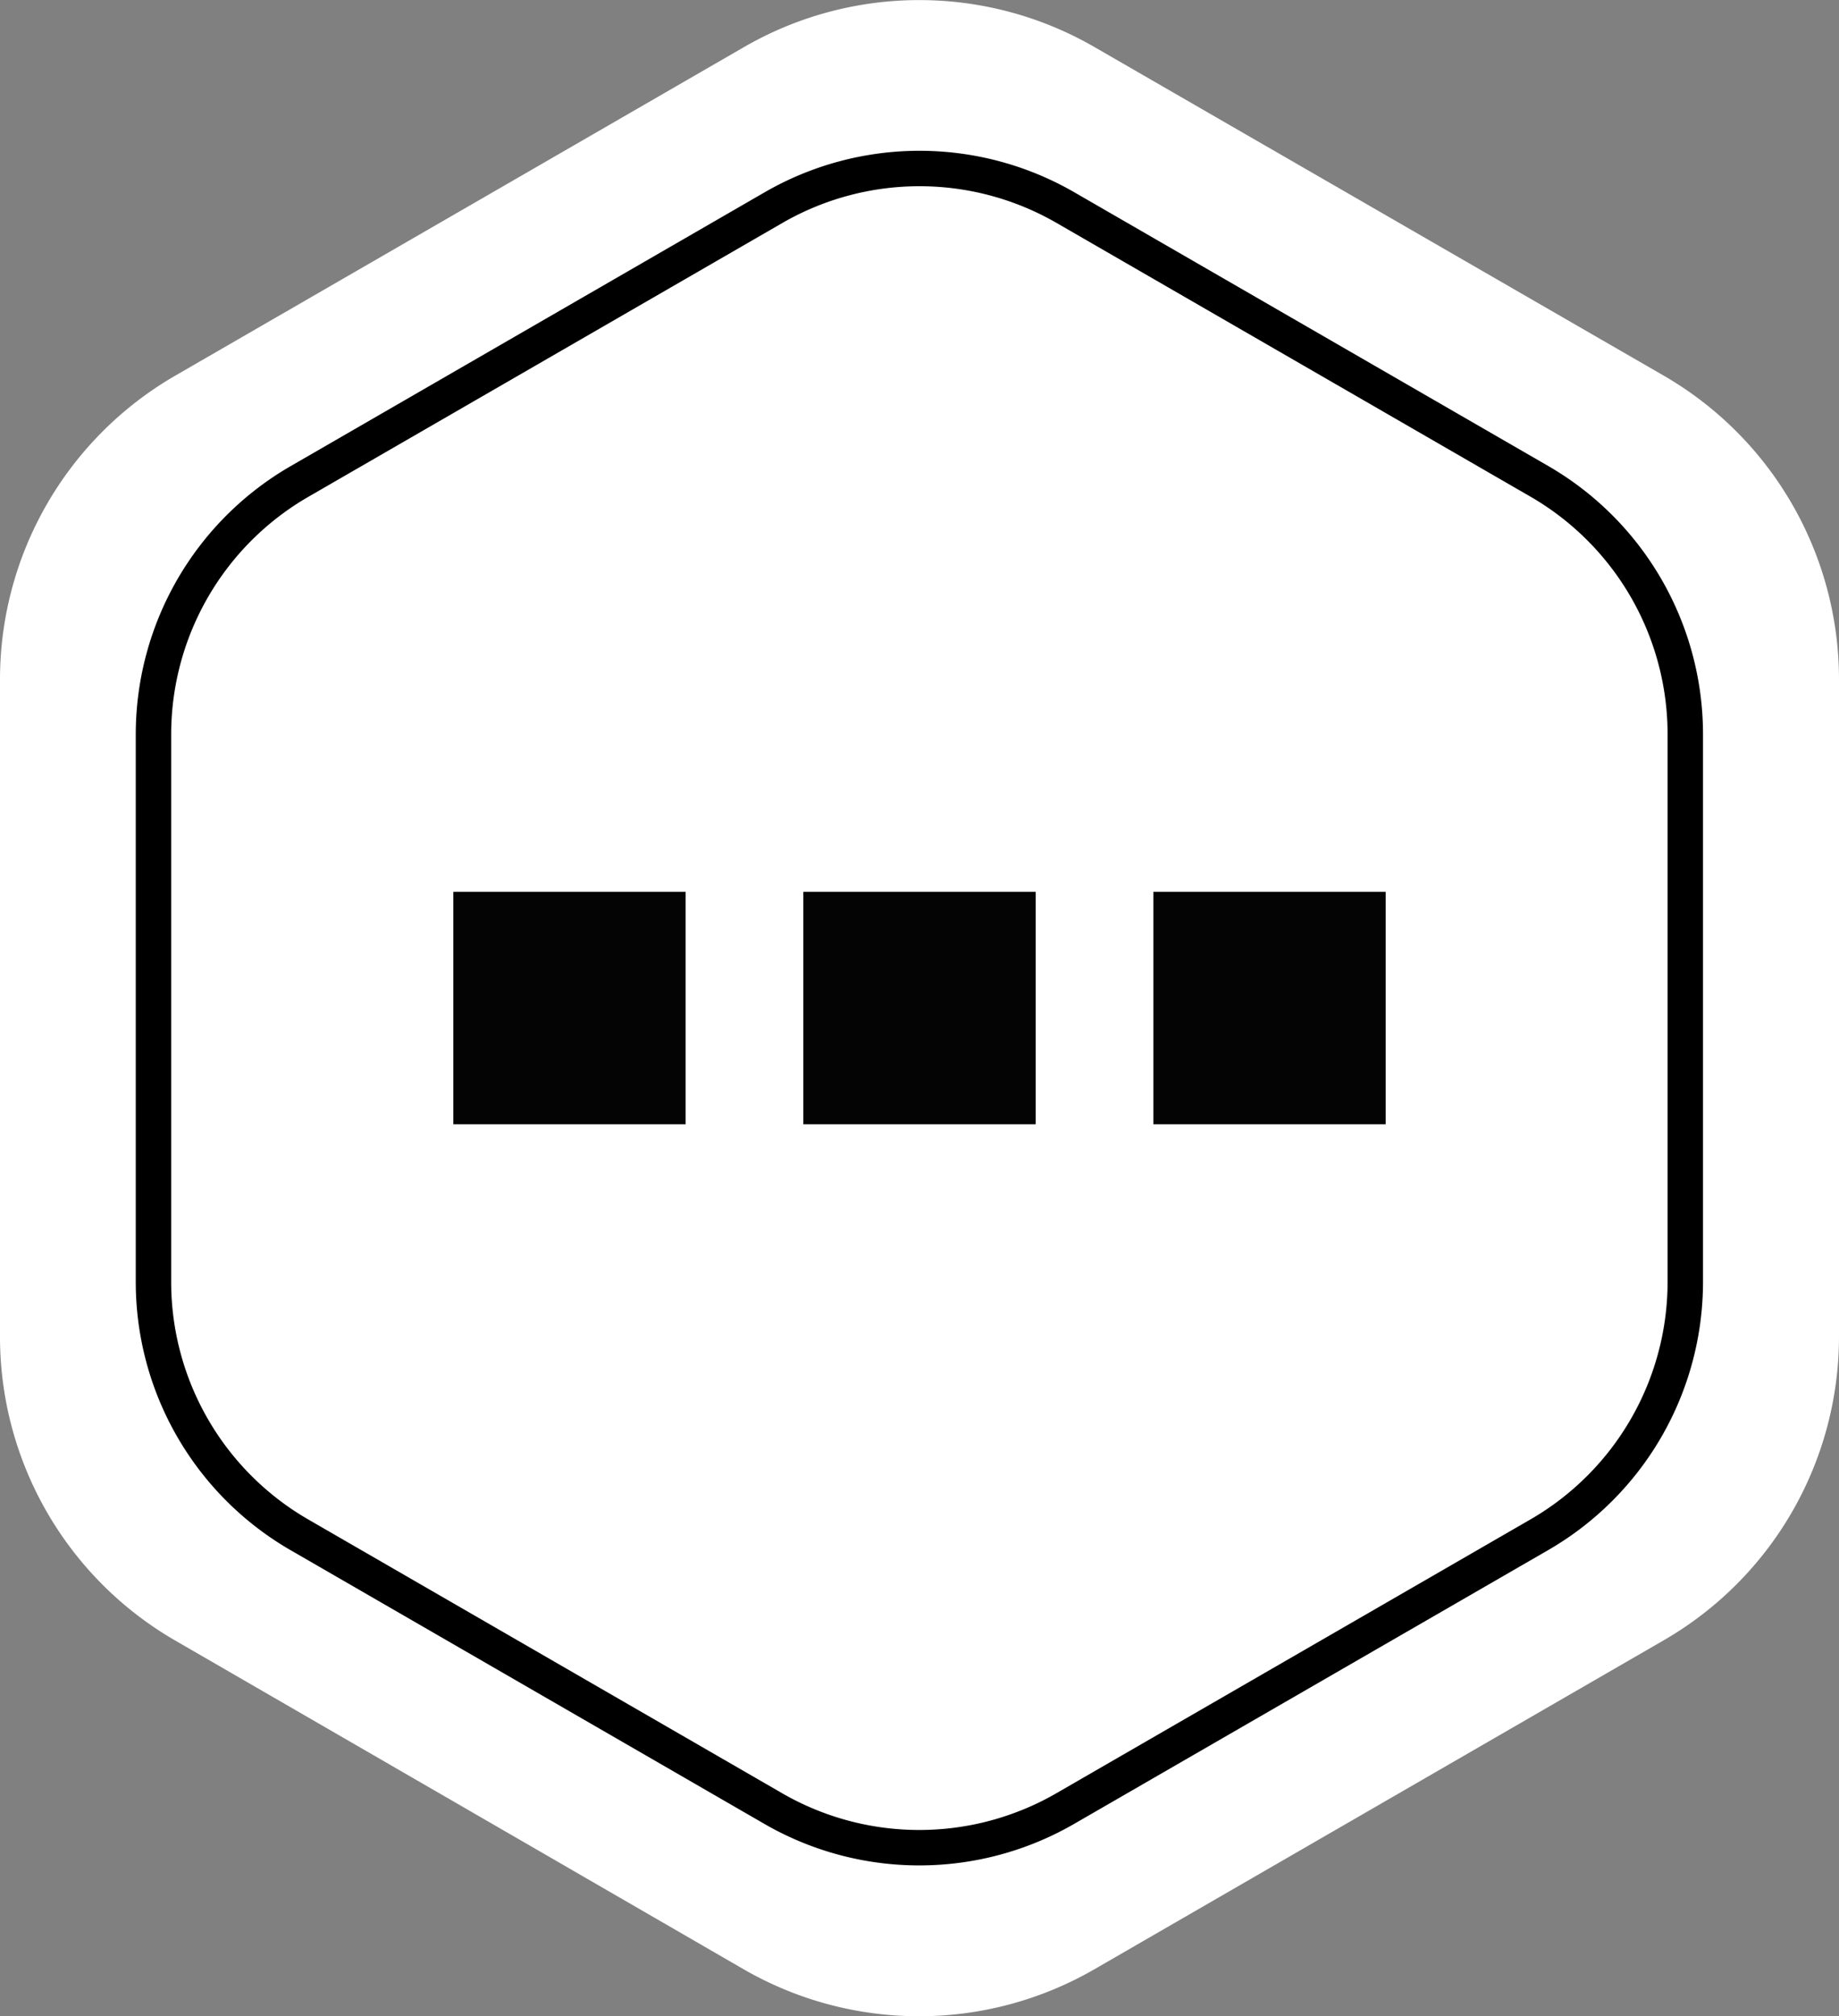<svg xmlns="http://www.w3.org/2000/svg" viewBox="0 0 155.78 170.69"><rect x="0" y="0" width="155.78" height="170.69" fill="#808080" stroke="none"/><defs><style>.cls-1{fill:#fff;}.cls-2{fill:none;stroke:#000;stroke-miterlimit:10;stroke-width:3px;}.cls-3{fill:#040404;}</style></defs><g id="Layer_2" data-name="Layer 2"><g id="Layer_1-2" data-name="Layer 1"><path class="cls-1" d="M155.78,113.17V57.52A29.7,29.7,0,0,0,140.93,31.8L92.74,4A29.68,29.68,0,0,0,63,4L14.85,31.8A29.7,29.7,0,0,0,0,57.52v55.65a29.69,29.69,0,0,0,14.85,25.72L63,166.72a29.73,29.73,0,0,0,29.7,0l48.19-27.83A29.69,29.69,0,0,0,155.78,113.17Z"/><path class="cls-2" d="M142.76,108.52V62.17A24.74,24.74,0,0,0,130.4,40.75L90.26,17.58a24.74,24.74,0,0,0-24.74,0L25.39,40.75A24.73,24.73,0,0,0,13,62.17v46.35a24.72,24.72,0,0,0,12.37,21.42l40.13,23.17a24.74,24.74,0,0,0,24.74,0l40.14-23.17A24.73,24.73,0,0,0,142.76,108.52Z"/><rect class="cls-3" x="38.4" y="75.5" width="19.68" height="19.68"/><rect class="cls-3" x="68.05" y="75.5" width="19.68" height="19.68"/><rect class="cls-3" x="97.7" y="75.5" width="19.68" height="19.68"/></g></g></svg>